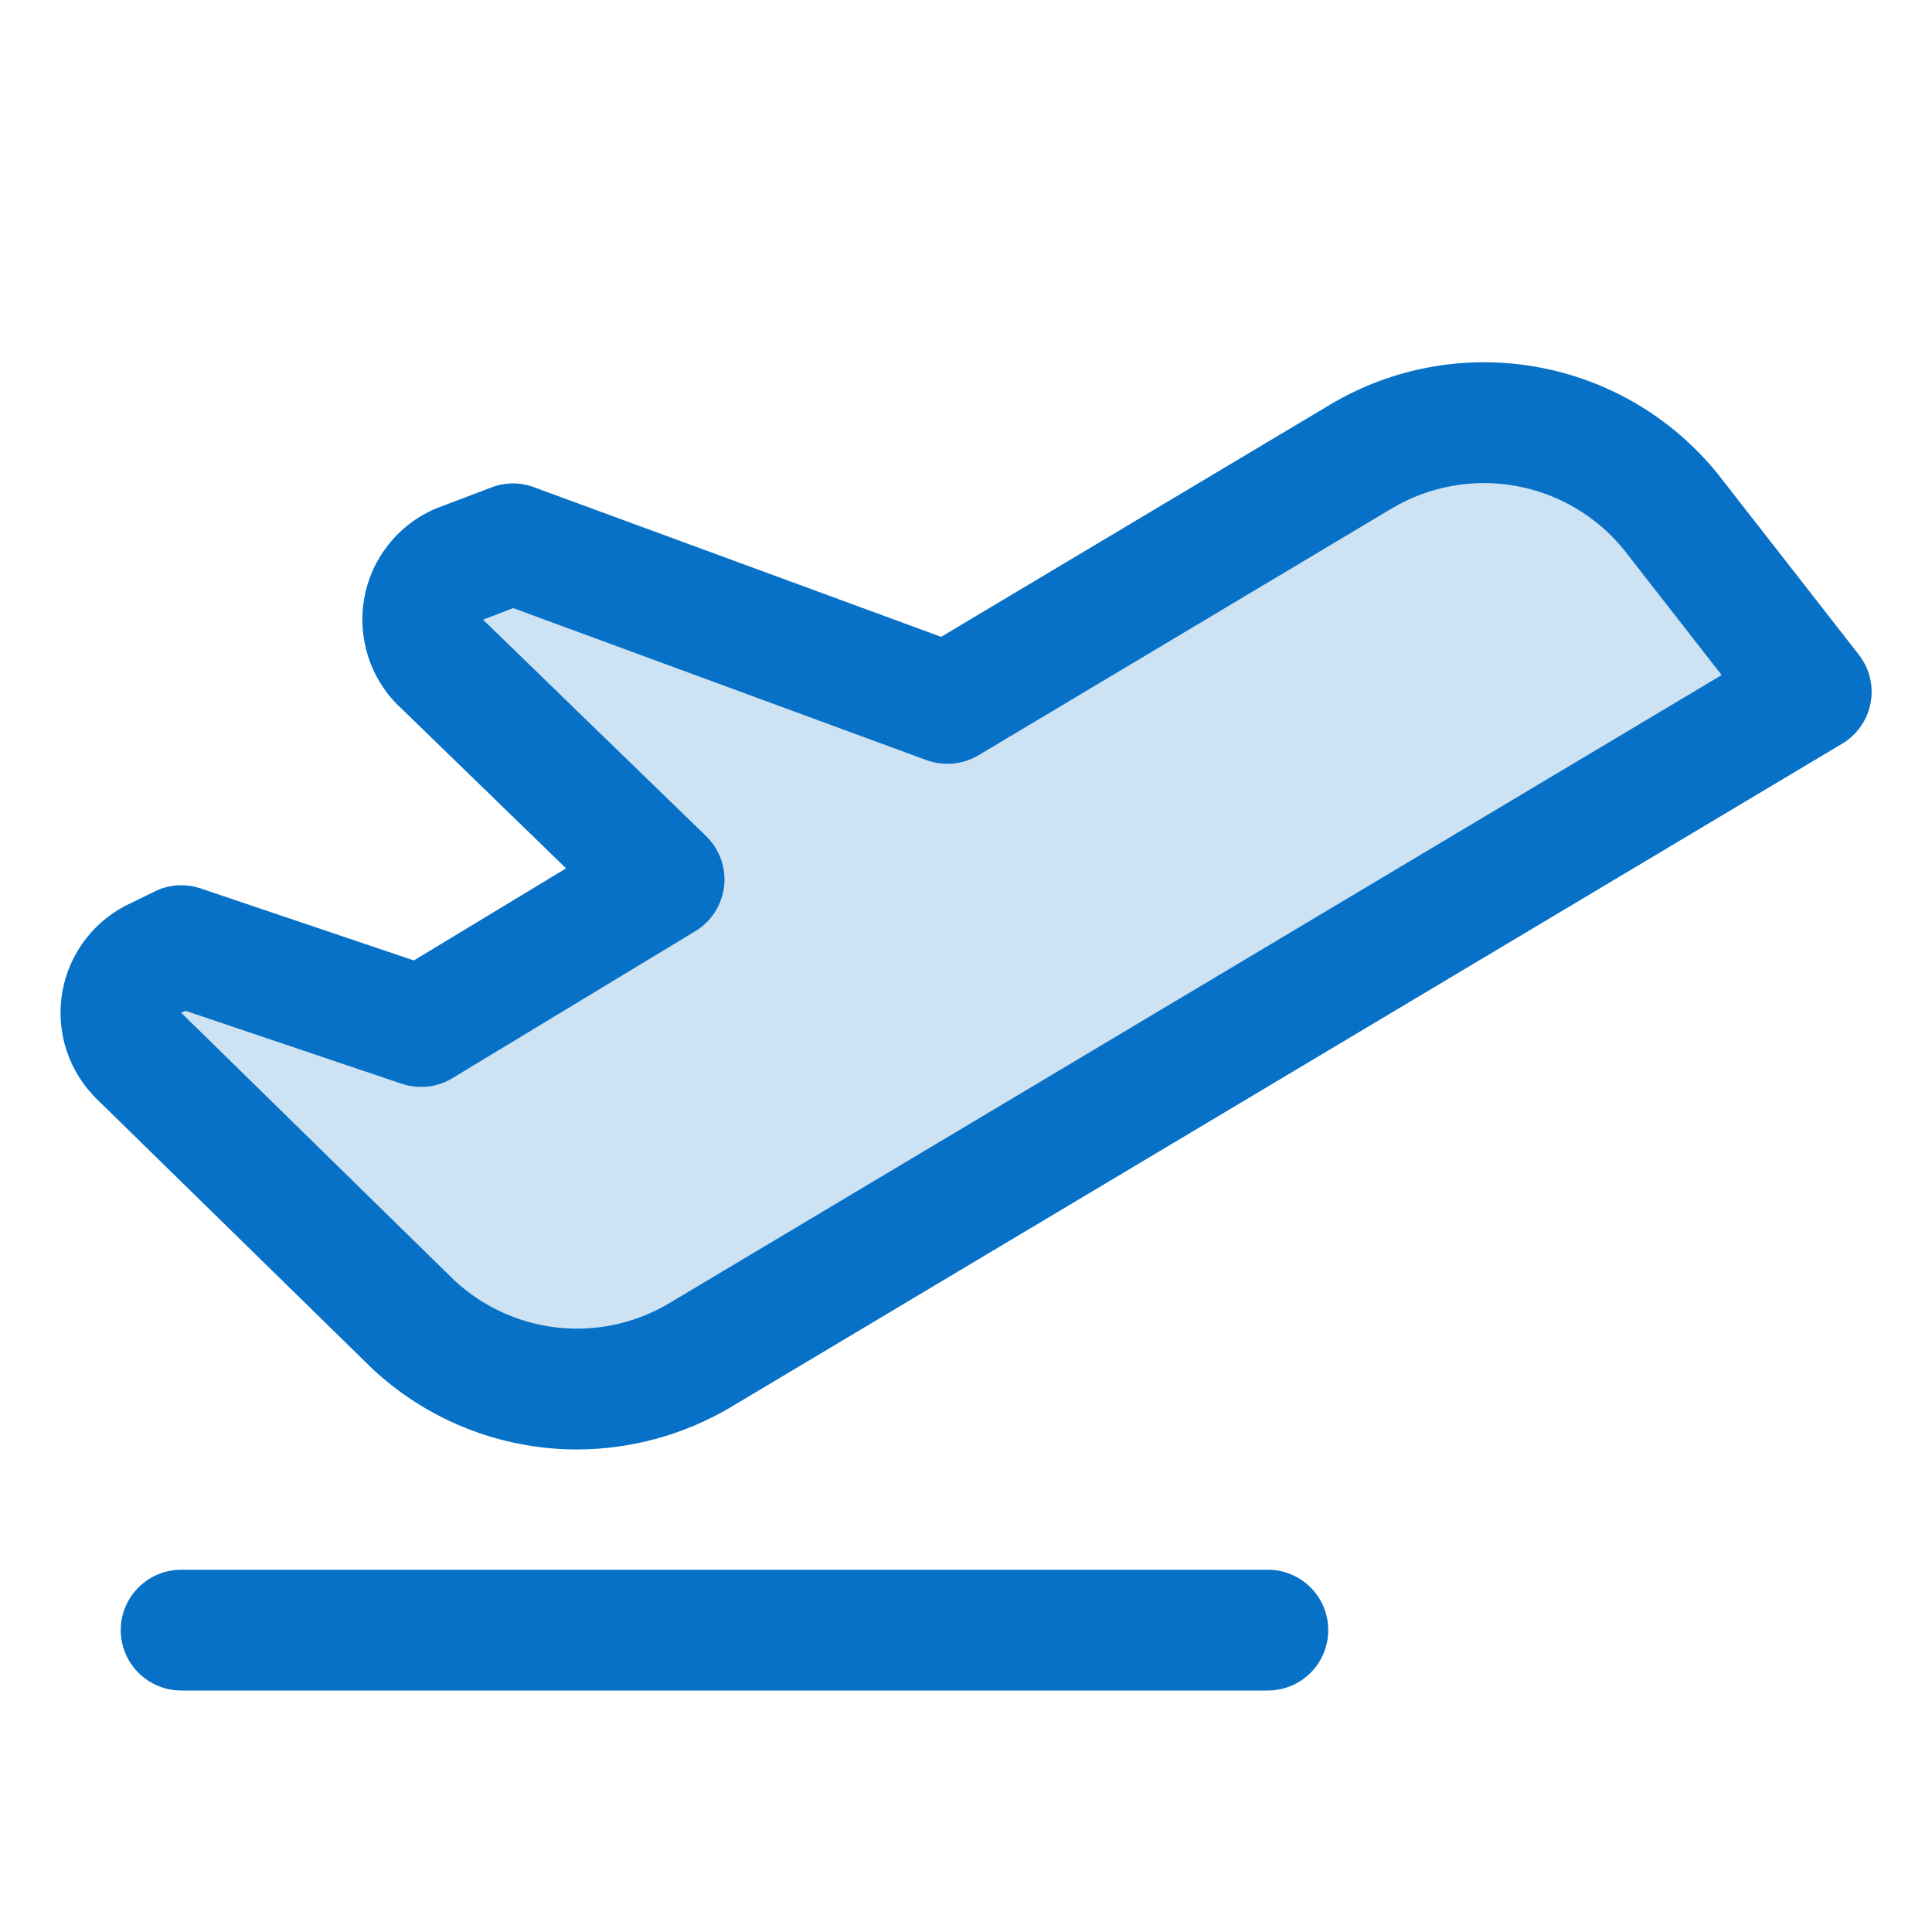 <svg width="24" height="24" viewBox="0 0 24 24" fill="none" xmlns="http://www.w3.org/2000/svg">
<path opacity="0.2" d="M22.5 8.591L8.68 16.841C8.122 17.166 7.474 17.302 6.832 17.23C6.19 17.157 5.589 16.878 5.118 16.436L1.737 13.125C1.646 13.04 1.578 12.933 1.538 12.815C1.499 12.697 1.49 12.571 1.511 12.448C1.533 12.325 1.585 12.21 1.662 12.112C1.74 12.014 1.84 11.938 1.955 11.888L2.25 11.744L5.23 12.75L8.25 10.923L5.498 8.25C5.405 8.166 5.334 8.059 5.292 7.941C5.251 7.822 5.24 7.694 5.26 7.57C5.281 7.446 5.332 7.329 5.41 7.23C5.487 7.131 5.589 7.053 5.705 7.003L6.375 6.75L11.768 8.735L16.91 5.664C17.527 5.301 18.253 5.171 18.958 5.297C19.663 5.422 20.3 5.796 20.753 6.351L22.5 8.591Z" fill="#0671C7"/>
<path d="M16.5 20.25C16.5 20.449 16.421 20.64 16.281 20.78C16.14 20.921 15.949 21 15.75 21H2.25C2.051 21 1.861 20.921 1.72 20.78C1.579 20.64 1.5 20.449 1.5 20.25C1.5 20.051 1.579 19.86 1.72 19.72C1.861 19.579 2.051 19.5 2.25 19.5H15.75C15.949 19.5 16.14 19.579 16.281 19.72C16.421 19.86 16.5 20.051 16.5 20.25ZM23.237 8.733C23.218 8.837 23.176 8.936 23.115 9.023C23.054 9.11 22.976 9.184 22.885 9.238L9.065 17.488C8.489 17.826 7.833 18.005 7.166 18.006C6.214 18.005 5.299 17.64 4.608 16.987L4.597 16.975L1.219 13.669C1.04 13.499 0.906 13.288 0.828 13.054C0.751 12.82 0.732 12.571 0.773 12.328C0.815 12.085 0.916 11.856 1.067 11.661C1.218 11.467 1.415 11.312 1.64 11.212L1.921 11.074C2.099 10.986 2.304 10.973 2.491 11.036L5.141 11.931L7.032 10.787L4.985 8.8C4.801 8.631 4.662 8.418 4.582 8.181C4.501 7.944 4.481 7.691 4.523 7.444C4.565 7.197 4.668 6.965 4.823 6.769C4.978 6.572 5.18 6.417 5.41 6.319L5.44 6.307L6.11 6.053C6.279 5.989 6.465 5.989 6.634 6.053L11.691 7.911L16.526 5.025C17.296 4.566 18.206 4.401 19.088 4.558C19.971 4.714 20.768 5.184 21.333 5.88L21.344 5.894L23.092 8.134C23.157 8.218 23.204 8.314 23.229 8.418C23.254 8.521 23.257 8.628 23.237 8.733ZM21.387 8.386L20.168 6.823C19.829 6.408 19.352 6.129 18.824 6.035C18.296 5.942 17.752 6.041 17.291 6.315L12.154 9.383C12.058 9.44 11.95 9.475 11.839 9.485C11.727 9.495 11.615 9.481 11.51 9.443L6.375 7.554L6 7.698L6.02 7.717L8.772 10.387C8.855 10.467 8.917 10.565 8.956 10.673C8.995 10.781 9.008 10.896 8.995 11.01C8.982 11.124 8.943 11.233 8.881 11.33C8.82 11.426 8.736 11.508 8.638 11.567L5.619 13.394C5.525 13.45 5.421 13.486 5.312 13.498C5.204 13.509 5.094 13.498 4.991 13.463L2.303 12.556L2.285 12.565L2.25 12.581C2.255 12.585 2.259 12.588 2.262 12.592L5.637 15.898C5.99 16.229 6.44 16.437 6.92 16.491C7.4 16.545 7.885 16.441 8.302 16.196L21.387 8.386Z" fill="#0671C7"/>
</svg>

